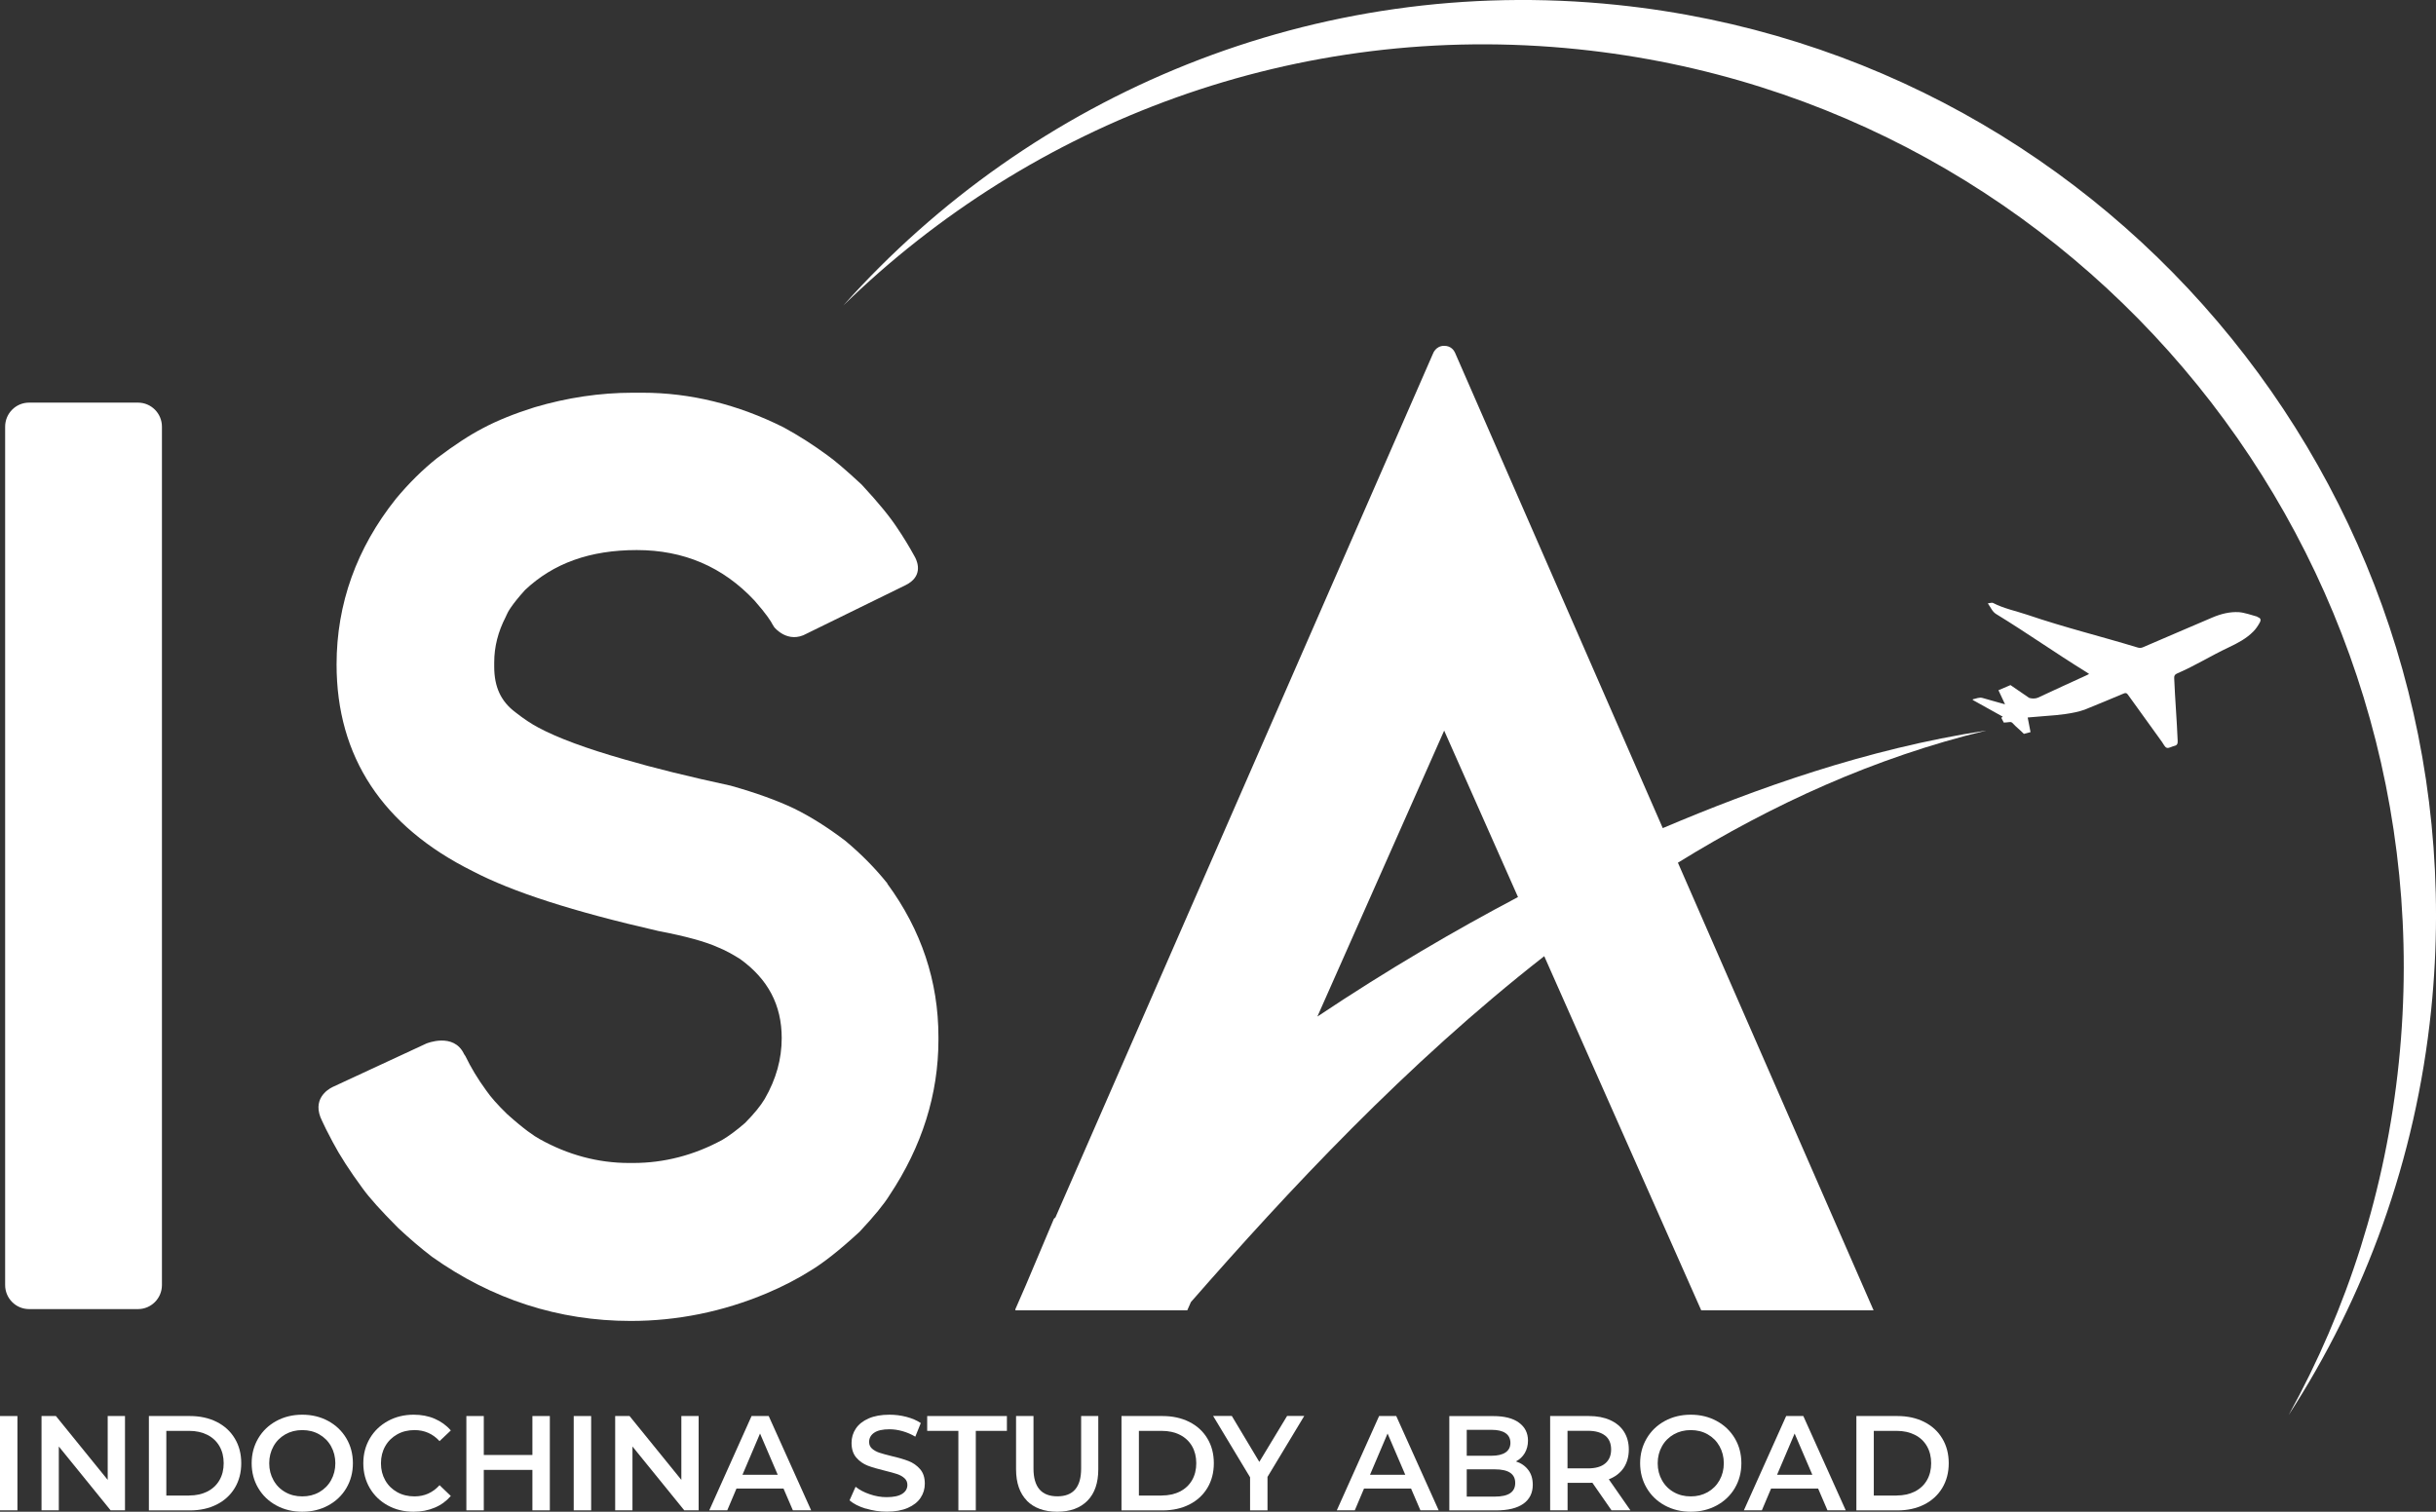 <svg width="174" height="108" viewBox="0 0 174 108" fill="none" xmlns="http://www.w3.org/2000/svg">
<rect x="0" y="0" width="174" height="108" fill="#333333" stroke="none"/>
<g clip-path="url(#clip0_600_189)">
<path d="M0 101.163H1.245V107.9H0V101.163Z" fill="white"/>
<path d="M8.928 101.163V107.9H7.901L4.201 103.339V107.9H2.966V101.163H3.993L7.693 105.724V101.163H8.928Z" fill="white"/>
<path d="M10.635 101.163H13.566C14.28 101.163 14.92 101.302 15.476 101.581C16.031 101.86 16.463 102.253 16.77 102.766C17.078 103.274 17.232 103.867 17.232 104.534C17.232 105.201 17.078 105.789 16.77 106.302C16.463 106.81 16.031 107.208 15.476 107.487C14.92 107.766 14.285 107.905 13.566 107.905H10.635V101.168V101.163ZM13.512 106.84C14.003 106.84 14.439 106.745 14.811 106.556C15.183 106.367 15.471 106.098 15.674 105.749C15.878 105.401 15.977 104.992 15.977 104.534C15.977 104.076 15.878 103.668 15.674 103.314C15.471 102.965 15.183 102.696 14.811 102.507C14.439 102.318 14.003 102.223 13.512 102.223H11.88V106.845H13.512V106.84Z" fill="white"/>
<path d="M19.741 107.552C19.191 107.253 18.759 106.84 18.447 106.312C18.134 105.784 17.976 105.191 17.976 104.534C17.976 103.877 18.134 103.289 18.447 102.756C18.759 102.228 19.191 101.815 19.741 101.516C20.292 101.217 20.907 101.068 21.591 101.068C22.276 101.068 22.891 101.217 23.442 101.516C23.992 101.815 24.424 102.228 24.736 102.751C25.049 103.279 25.207 103.872 25.207 104.534C25.207 105.196 25.049 105.789 24.736 106.317C24.424 106.845 23.992 107.253 23.442 107.552C22.891 107.851 22.276 108 21.591 108C20.907 108 20.292 107.851 19.741 107.552ZM22.802 106.601C23.159 106.396 23.442 106.118 23.645 105.754C23.848 105.39 23.953 104.987 23.953 104.539C23.953 104.091 23.848 103.682 23.645 103.319C23.442 102.955 23.159 102.676 22.802 102.472C22.445 102.268 22.043 102.168 21.591 102.168C21.14 102.168 20.743 102.268 20.381 102.472C20.024 102.676 19.741 102.955 19.538 103.319C19.335 103.682 19.23 104.086 19.23 104.539C19.23 104.992 19.335 105.395 19.538 105.754C19.741 106.118 20.024 106.401 20.381 106.601C20.738 106.805 21.14 106.904 21.591 106.904C22.043 106.904 22.44 106.805 22.802 106.601Z" fill="white"/>
<path d="M27.702 107.552C27.157 107.253 26.725 106.84 26.417 106.317C26.105 105.789 25.951 105.196 25.951 104.534C25.951 103.872 26.11 103.279 26.422 102.751C26.735 102.223 27.166 101.815 27.712 101.516C28.258 101.217 28.873 101.068 29.547 101.068C30.098 101.068 30.599 101.162 31.05 101.357C31.502 101.551 31.888 101.83 32.201 102.193L31.397 102.955C30.911 102.427 30.316 102.168 29.607 102.168C29.145 102.168 28.734 102.268 28.372 102.472C28.01 102.676 27.722 102.955 27.519 103.314C27.315 103.672 27.211 104.081 27.211 104.539C27.211 104.997 27.315 105.4 27.519 105.759C27.722 106.118 28.01 106.401 28.372 106.601C28.734 106.805 29.15 106.904 29.607 106.904C30.316 106.904 30.911 106.64 31.397 106.103L32.201 106.874C31.888 107.238 31.502 107.522 31.045 107.711C30.589 107.905 30.083 108 29.537 108C28.858 108 28.248 107.851 27.702 107.552Z" fill="white"/>
<path d="M39.274 101.163V107.9H38.029V105.012H34.556V107.9H33.312V101.163H34.556V103.946H38.029V101.163H39.274Z" fill="white"/>
<path d="M40.98 101.163H42.225V107.9H40.98V101.163Z" fill="white"/>
<path d="M49.903 101.163V107.9H48.877L45.176 103.339V107.9H43.941V101.163H44.968L48.668 105.724V101.163H49.903Z" fill="white"/>
<path d="M55.964 106.342H52.606L51.947 107.9H50.662L53.683 101.163H54.908L57.939 107.9H56.634L55.964 106.342ZM55.553 105.361L54.288 102.413L53.033 105.361H55.553Z" fill="white"/>
<path d="M61.827 107.776C61.346 107.626 60.964 107.432 60.682 107.188L61.113 106.217C61.386 106.436 61.723 106.616 62.125 106.75C62.527 106.889 62.924 106.959 63.33 106.959C63.826 106.959 64.203 106.879 64.446 106.72C64.694 106.561 64.813 106.347 64.813 106.083C64.813 105.888 64.744 105.729 64.605 105.605C64.466 105.48 64.293 105.381 64.084 105.311C63.871 105.241 63.583 105.161 63.221 105.072C62.71 104.947 62.294 104.828 61.981 104.708C61.664 104.584 61.391 104.394 61.168 104.136C60.94 103.877 60.825 103.523 60.825 103.08C60.825 102.706 60.925 102.368 61.128 102.064C61.331 101.76 61.634 101.516 62.041 101.337C62.447 101.158 62.943 101.068 63.534 101.068C63.94 101.068 64.347 101.118 64.744 101.222C65.141 101.327 65.483 101.471 65.771 101.665L65.379 102.637C65.086 102.462 64.779 102.333 64.461 102.243C64.144 102.153 63.831 102.109 63.534 102.109C63.043 102.109 62.676 102.193 62.438 102.358C62.199 102.522 62.08 102.746 62.08 103.02C62.08 103.214 62.15 103.369 62.289 103.493C62.428 103.613 62.601 103.712 62.809 103.782C63.023 103.852 63.306 103.931 63.673 104.021C64.174 104.136 64.58 104.255 64.898 104.38C65.22 104.504 65.488 104.693 65.716 104.952C65.944 105.211 66.058 105.555 66.058 105.993C66.058 106.367 65.959 106.7 65.756 107.004C65.557 107.308 65.25 107.547 64.843 107.726C64.431 107.905 63.935 107.995 63.345 107.995C62.829 107.995 62.328 107.92 61.842 107.771L61.827 107.776Z" fill="white"/>
<path d="M68.45 102.223H66.228V101.163H71.922V102.223H69.7V107.9H68.455V102.223H68.45Z" fill="white"/>
<path d="M73.355 107.213C72.839 106.69 72.576 105.943 72.576 104.967V101.163H73.821V104.917C73.821 106.237 74.392 106.899 75.527 106.899C76.663 106.899 77.224 106.237 77.224 104.917V101.163H78.449V104.967C78.449 105.943 78.191 106.69 77.675 107.213C77.159 107.736 76.44 108 75.513 108C74.585 108 73.866 107.736 73.345 107.213H73.355Z" fill="white"/>
<path d="M80.106 101.163H83.037C83.751 101.163 84.391 101.302 84.947 101.581C85.502 101.86 85.934 102.253 86.241 102.766C86.549 103.274 86.702 103.867 86.702 104.534C86.702 105.201 86.549 105.789 86.241 106.302C85.934 106.81 85.502 107.208 84.947 107.487C84.391 107.766 83.756 107.905 83.037 107.905H80.106V101.168V101.163ZM82.982 106.84C83.473 106.84 83.91 106.745 84.282 106.556C84.654 106.367 84.942 106.098 85.145 105.749C85.348 105.401 85.448 104.992 85.448 104.534C85.448 104.076 85.348 103.668 85.145 103.314C84.942 102.965 84.654 102.696 84.282 102.507C83.91 102.318 83.473 102.223 82.982 102.223H81.35V106.845H82.982V106.84Z" fill="white"/>
<path d="M90.536 105.525V107.901H89.291V105.54L86.652 101.158H87.987L89.951 104.439L91.935 101.158H93.16L90.531 105.52L90.536 105.525Z" fill="white"/>
<path d="M100.789 106.342H97.431L96.771 107.9H95.486L98.507 101.163H99.732L102.763 107.9H101.458L100.789 106.342ZM100.377 105.361L99.112 102.413L97.857 105.361H100.377Z" fill="white"/>
<path d="M109.157 105.007C109.375 105.291 109.484 105.649 109.484 106.073C109.484 106.655 109.261 107.109 108.815 107.427C108.368 107.746 107.714 107.905 106.861 107.905H103.522V101.167H106.667C107.461 101.167 108.071 101.322 108.497 101.636C108.924 101.949 109.142 102.373 109.142 102.92C109.142 103.254 109.063 103.548 108.914 103.807C108.76 104.066 108.552 104.265 108.279 104.404C108.651 104.524 108.944 104.728 109.162 105.017L109.157 105.007ZM104.767 102.144V104.001H106.533C106.97 104.001 107.302 103.921 107.535 103.767C107.768 103.608 107.887 103.379 107.887 103.08C107.887 102.781 107.768 102.537 107.535 102.383C107.302 102.223 106.97 102.149 106.533 102.149H104.767V102.144ZM108.23 105.943C108.23 105.296 107.748 104.972 106.781 104.972H104.767V106.919H106.781C107.748 106.919 108.23 106.596 108.23 105.948V105.943Z" fill="white"/>
<path d="M115.109 107.9L113.74 105.928C113.681 105.933 113.597 105.938 113.482 105.938H111.97V107.9H110.725V101.163H113.487C114.068 101.163 114.574 101.257 115.005 101.451C115.437 101.646 115.769 101.92 115.997 102.278C116.225 102.637 116.344 103.065 116.344 103.558C116.344 104.051 116.22 104.499 115.977 104.868C115.729 105.231 115.377 105.505 114.916 105.684L116.458 107.9H115.114H115.109ZM114.658 102.567C114.375 102.338 113.964 102.218 113.423 102.218H111.965V104.903H113.423C113.964 104.903 114.38 104.788 114.658 104.549C114.941 104.315 115.08 103.981 115.08 103.553C115.08 103.125 114.941 102.791 114.658 102.562V102.567Z" fill="white"/>
<path d="M118.918 107.552C118.368 107.253 117.936 106.84 117.624 106.312C117.311 105.784 117.152 105.191 117.152 104.534C117.152 103.877 117.311 103.289 117.624 102.756C117.936 102.228 118.368 101.815 118.918 101.516C119.469 101.217 120.084 101.068 120.768 101.068C121.453 101.068 122.068 101.217 122.618 101.516C123.169 101.815 123.6 102.228 123.913 102.751C124.225 103.279 124.384 103.872 124.384 104.534C124.384 105.196 124.225 105.789 123.913 106.317C123.6 106.845 123.169 107.253 122.618 107.552C122.068 107.851 121.453 108 120.768 108C120.084 108 119.469 107.851 118.918 107.552ZM121.979 106.601C122.336 106.396 122.618 106.118 122.822 105.754C123.025 105.39 123.129 104.987 123.129 104.539C123.129 104.091 123.025 103.682 122.822 103.319C122.618 102.955 122.336 102.676 121.979 102.472C121.621 102.268 121.22 102.168 120.768 102.168C120.317 102.168 119.92 102.268 119.558 102.472C119.201 102.676 118.918 102.955 118.715 103.319C118.511 103.682 118.407 104.086 118.407 104.539C118.407 104.992 118.511 105.395 118.715 105.754C118.918 106.118 119.201 106.401 119.558 106.601C119.915 106.805 120.317 106.904 120.768 106.904C121.22 106.904 121.616 106.805 121.979 106.601Z" fill="white"/>
<path d="M129.865 106.342H126.507L125.847 107.9H124.562L127.583 101.163H128.808L131.839 107.9H130.534L129.865 106.342ZM129.453 105.361L128.188 102.413L126.933 105.361H129.453Z" fill="white"/>
<path d="M132.598 101.163H135.529C136.243 101.163 136.883 101.302 137.439 101.581C137.994 101.86 138.426 102.253 138.733 102.766C139.041 103.274 139.195 103.867 139.195 104.534C139.195 105.201 139.041 105.789 138.733 106.302C138.426 106.81 137.994 107.208 137.439 107.487C136.883 107.766 136.248 107.905 135.529 107.905H132.598V101.168V101.163ZM135.475 106.84C135.966 106.84 136.402 106.745 136.774 106.556C137.146 106.367 137.434 106.098 137.637 105.749C137.84 105.401 137.94 104.992 137.94 104.534C137.94 104.076 137.84 103.668 137.637 103.314C137.434 102.965 137.151 102.696 136.774 102.507C136.402 102.318 135.966 102.223 135.475 102.223H133.843V106.845H135.475V106.84Z" fill="white"/>
<path d="M9.856 28.764H2.078C1.133 28.764 0.367 29.533 0.367 30.482V91.805C0.367 92.754 1.133 93.523 2.078 93.523H9.856C10.801 93.523 11.567 92.754 11.567 91.805V30.482C11.567 29.533 10.801 28.764 9.856 28.764Z" fill="white"/>
<path d="M115.496 0.349C93.899 -1.887 73.697 6.743 60.24 21.822C73.697 8.71 92.62 1.434 112.738 3.521C148.827 7.256 175.066 39.66 171.346 75.889C170.409 85.028 167.651 93.533 163.475 101.093C168.936 92.667 172.552 82.856 173.653 72.164C177.343 36.209 151.303 4.059 115.496 0.349Z" fill="white"/>
<path d="M63.39 63.121C62.547 62.065 61.559 61.054 60.394 60.078C59.139 59.122 57.909 58.345 56.723 57.763C55.533 57.195 54.04 56.652 52.19 56.129C49.239 55.492 46.694 54.864 44.616 54.257C41.888 53.48 39.819 52.713 38.45 51.976C37.95 51.712 37.409 51.353 36.814 50.885C35.782 50.113 35.301 49.078 35.301 47.628V47.334C35.301 46.204 35.574 45.133 36.129 44.058L36.194 43.913C36.263 43.744 36.526 43.231 37.498 42.155C39.532 40.233 42.151 39.297 45.489 39.297C48.827 39.297 51.629 40.487 53.886 42.897C54.784 43.918 55.082 44.411 55.186 44.62L55.305 44.81C55.305 44.81 56.272 46.03 57.626 45.263L64.689 41.802C65.909 41.194 65.562 40.213 65.379 39.845L65.294 39.69C64.937 39.038 64.531 38.371 64.099 37.733C63.568 36.921 62.75 35.92 61.589 34.666L61.5 34.576C60.404 33.56 59.61 32.888 59.104 32.529C58.102 31.792 57.071 31.13 55.984 30.537C52.701 28.889 49.308 28.057 45.895 28.057H45.181C42.865 28.057 40.514 28.406 38.178 29.098C36.749 29.546 35.504 30.049 34.487 30.592C33.54 31.085 32.478 31.777 31.214 32.733C30.182 33.555 29.205 34.521 28.282 35.632C25.47 39.157 24.041 43.141 24.041 47.469C24.041 54.062 27.325 59.037 33.768 62.239C36.595 63.718 40.916 65.113 47.031 66.512C48.966 66.881 50.389 67.269 51.317 67.692C51.783 67.877 52.329 68.175 52.874 68.519C54.868 69.963 55.836 71.806 55.836 74.161C55.836 75.665 55.439 77.09 54.625 78.504C54.333 78.997 53.861 79.575 53.222 80.222C52.641 80.73 52.081 81.143 51.614 81.422C49.591 82.528 47.443 83.085 45.226 83.085H44.933C42.726 83.085 40.578 82.513 38.545 81.377C38.158 81.168 37.439 80.68 36.238 79.605C35.559 78.947 35.063 78.389 34.73 77.906C34.115 77.065 33.629 76.248 33.247 75.456L33.148 75.307C32.409 73.733 30.455 74.55 30.455 74.55L23.749 77.662C23.421 77.822 22.226 78.539 23.01 80.088C23.144 80.386 23.367 80.84 23.764 81.587C24.279 82.563 24.979 83.643 25.892 84.888C26.392 85.58 27.211 86.492 28.436 87.722C29.25 88.484 30.048 89.166 30.861 89.788C35.137 92.826 39.909 94.37 45.052 94.37C48.376 94.37 51.639 93.708 54.754 92.398C55.885 91.92 56.952 91.372 57.889 90.779C58.822 90.217 59.947 89.33 61.321 88.07L61.406 87.991C62.438 86.89 63.147 86.024 63.539 85.386C65.855 81.91 67.031 78.18 67.031 74.286V74.077C67.031 70.108 65.81 66.442 63.375 63.126L63.39 63.121Z" fill="white"/>
<path d="M161.243 44.057C160.876 43.953 160.305 43.759 159.923 43.734C159.269 43.694 158.634 43.858 158.033 44.112C156.094 44.929 154.988 45.427 153.049 46.249C152.949 46.294 152.81 46.294 152.706 46.264C149.914 45.417 147.558 44.854 144.8 43.918C144.001 43.649 143.114 43.47 142.36 43.076C142.275 43.032 142.141 43.091 141.988 43.106C142.201 43.4 142.3 43.694 142.583 43.868C144.914 45.297 146.7 46.577 149.026 48.017C149.085 48.056 149.145 48.096 149.224 48.151C149.14 48.191 149.08 48.221 149.021 48.251C147.87 48.779 146.719 49.301 145.574 49.839C145.524 49.859 145.479 49.874 145.435 49.884C145.435 49.884 145.425 49.884 145.42 49.884C145.167 49.939 144.934 49.854 144.934 49.854L143.605 48.943L142.746 49.311C142.9 49.645 143.054 49.969 143.218 50.317C143.099 50.282 143.034 50.267 142.97 50.248C142.464 50.098 142.136 50.023 141.63 49.869C141.373 49.789 141.154 49.914 140.916 49.959C140.916 49.974 140.911 49.989 140.906 50.004C141.67 50.417 142.26 50.77 143.054 51.199C143.009 51.234 142.98 51.258 142.95 51.283L143.128 51.622C143.262 51.612 143.396 51.607 143.53 51.587C143.634 51.572 143.704 51.597 143.773 51.677C143.996 51.926 144.334 52.185 144.562 52.429L145.038 52.304L144.835 51.258L146.328 51.134C146.878 51.099 148.118 50.99 148.912 50.696C149.844 50.322 150.767 49.934 151.694 49.545C151.828 49.491 151.903 49.496 151.992 49.625C152.801 50.755 153.614 51.886 154.432 53.011C154.542 53.161 154.631 53.385 154.775 53.425C154.923 53.47 155.127 53.33 155.305 53.29C155.509 53.245 155.558 53.136 155.548 52.927C155.484 51.353 155.365 50.028 155.3 48.45C155.291 48.266 155.35 48.181 155.514 48.111C156.848 47.533 157.855 46.881 159.194 46.249C159.839 45.945 160.454 45.621 160.955 45.113C161.134 44.934 161.277 44.715 161.401 44.496C161.525 44.277 161.481 44.147 161.233 44.077L161.243 44.057Z" fill="white"/>
<path d="M141.839 52.195C133.268 53.51 125.381 56.358 118.769 59.162L103.924 25.184C103.85 25.024 103.636 24.711 103.17 24.706C102.545 24.696 102.357 25.268 102.352 25.273L75.388 86.975C75.354 87.005 75.314 87.035 75.279 87.07L73.275 91.815L72.517 93.553H72.541L72.517 93.613H84.545H84.803L85.066 93.02C91.99 85.107 100.407 76.044 110.303 68.31L121.517 93.613H133.828L119.851 61.632C126.606 57.459 133.937 54.107 141.844 52.2L141.839 52.195ZM94.103 72.613L103.155 52.195L108.428 64.087C103.924 66.463 99.152 69.251 94.108 72.618L94.103 72.613Z" fill="white"/>
</g>
<defs>
<clipPath id="clip0_600_189">
<rect width="174" height="108" fill="white"/>
</clipPath>
</defs>
</svg>
